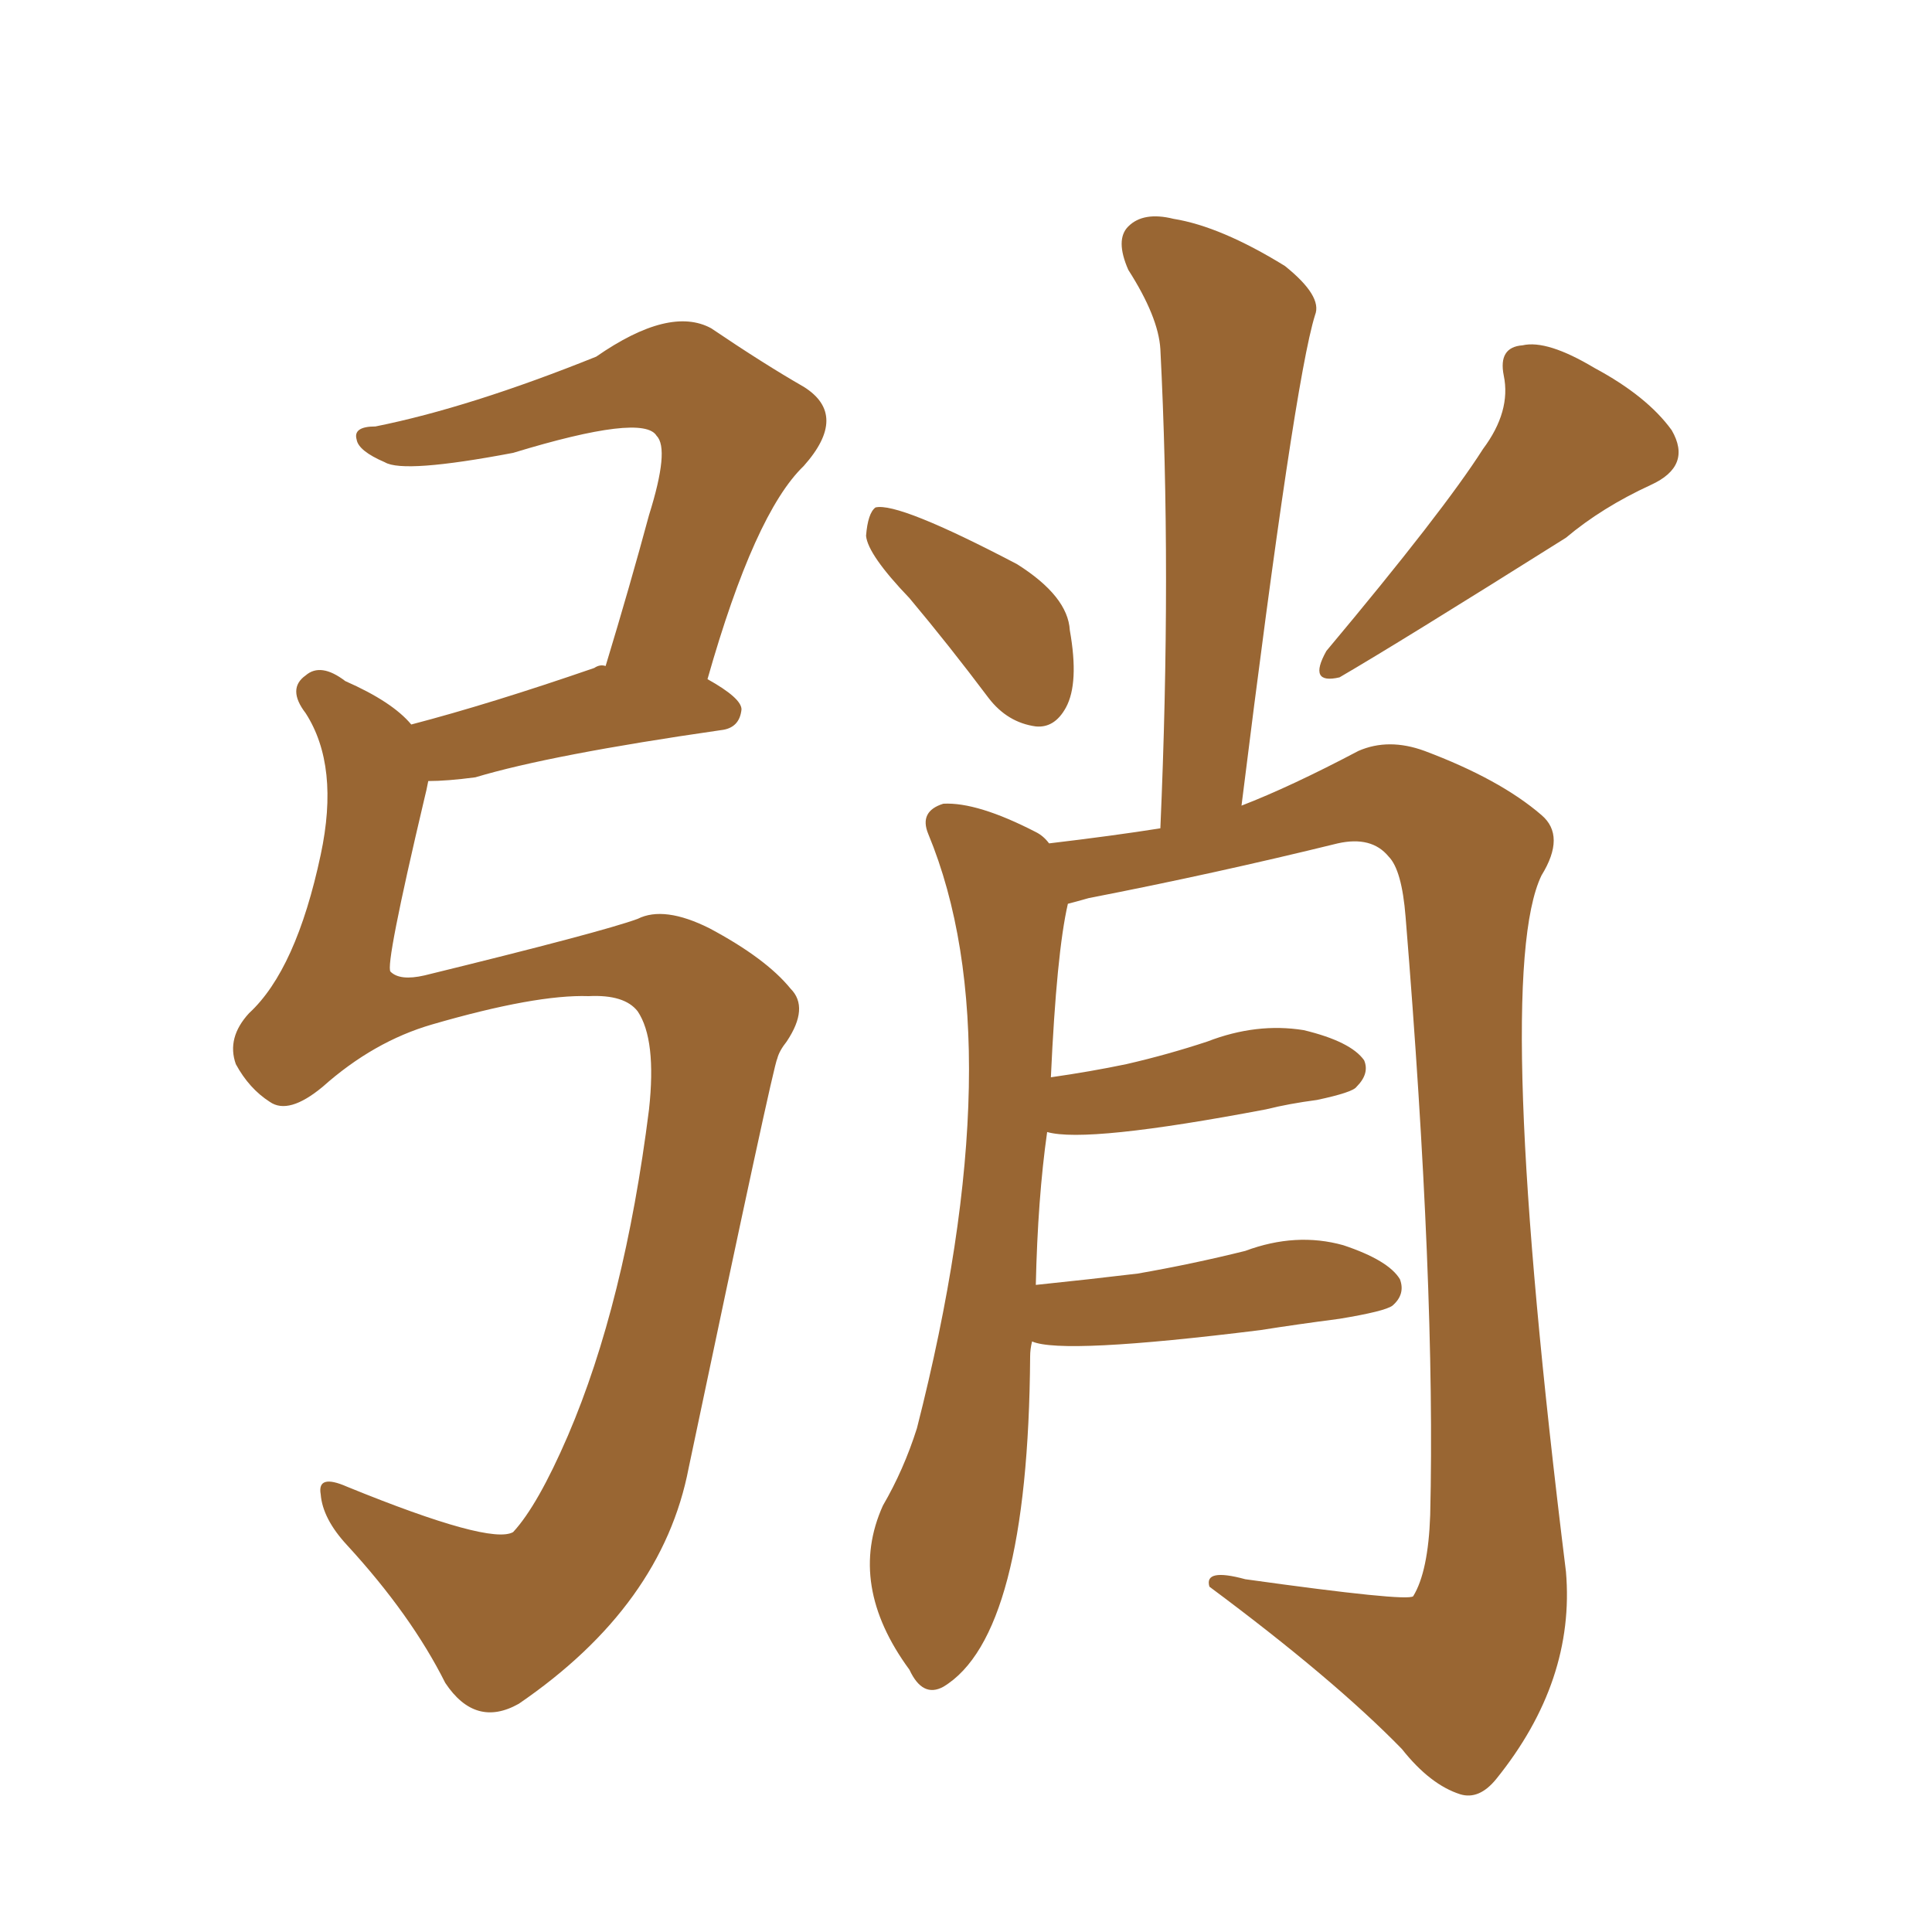 <svg xmlns="http://www.w3.org/2000/svg" xmlns:xlink="http://www.w3.org/1999/xlink" width="150" height="150"><path fill="#996633" padding="10" d="M70.61 46.44L70.61 46.44Q67.38 43.07 67.24 41.60L67.24 41.60Q67.38 39.84 67.97 39.40L67.97 39.40Q69.73 38.96 78.96 43.80L78.96 43.80Q82.91 46.29 83.06 48.93L83.06 48.93Q83.79 53.03 82.76 54.93L82.76 54.93Q81.88 56.54 80.42 56.40L80.42 56.40Q78.22 56.10 76.76 54.20L76.76 54.20Q73.68 50.10 70.61 46.44ZM115.14 34.86L115.14 34.86Q117.33 31.93 116.75 29.15L116.75 29.15Q116.31 26.95 118.21 26.81L118.21 26.81Q120.12 26.37 123.78 28.56L123.78 28.56Q127.88 30.76 129.79 33.40L129.79 33.40Q131.40 36.18 128.17 37.65L128.17 37.65Q124.37 39.40 121.58 41.75L121.58 41.75Q108.54 49.95 104.00 52.59L104.00 52.59Q101.51 53.17 102.98 50.54L102.98 50.54Q112.06 39.70 115.14 34.86ZM80.13 104.15L80.13 104.15Q79.98 104.74 79.98 105.32L79.98 105.32Q79.83 127.00 73.24 130.96L73.24 130.96Q71.63 131.84 70.61 129.64L70.61 129.64Q65.77 123.05 68.55 116.89L68.55 116.89Q70.17 114.11 71.19 110.89L71.19 110.89Q78.81 81.01 72.07 64.75L72.07 64.75Q71.34 62.99 73.24 62.40L73.24 62.40Q75.88 62.26 80.42 64.60L80.42 64.60Q81.01 64.89 81.45 65.48L81.45 65.48Q86.43 64.89 90.09 64.31L90.09 64.31Q90.97 44.24 90.09 27.10L90.09 27.10Q89.94 24.61 87.60 20.95L87.60 20.95Q86.57 18.60 87.60 17.58L87.60 17.58Q88.77 16.41 91.11 16.99L91.11 16.99Q94.78 17.58 99.76 20.65L99.76 20.65Q102.69 23.00 102.10 24.46L102.10 24.46Q100.49 29.59 96.39 62.55L96.39 62.55Q100.20 61.08 105.47 58.30L105.47 58.30Q107.81 57.28 110.60 58.30L110.60 58.30Q116.46 60.50 119.68 63.28L119.68 63.28Q121.58 64.89 119.68 67.97L119.68 67.97Q115.87 75.88 121.58 122.02L121.58 122.02Q122.31 130.52 116.16 138.13L116.16 138.13Q114.84 139.75 113.38 139.31L113.38 139.31Q111.04 138.57 108.84 135.79L108.84 135.79Q103.56 130.37 93.90 123.19L93.90 123.19Q93.46 121.73 96.68 122.61L96.68 122.61Q109.28 124.37 109.72 123.93L109.72 123.93Q110.89 122.02 111.04 117.63L111.04 117.63Q111.47 99.90 109.13 71.19L109.13 71.19Q108.84 67.53 107.81 66.50L107.81 66.50Q106.49 64.89 103.86 65.48L103.86 65.48Q94.34 67.82 84.52 69.73L84.52 69.73Q83.50 70.02 82.91 70.17L82.91 70.17Q82.03 73.97 81.59 83.64L81.59 83.64Q84.67 83.20 87.45 82.62L87.45 82.62Q90.67 81.88 93.75 80.86L93.75 80.86Q97.56 79.39 101.22 79.98L101.22 79.98Q104.88 80.86 105.91 82.32L105.91 82.32Q106.35 83.35 105.32 84.38L105.32 84.38Q105.03 84.81 102.25 85.40L102.25 85.40Q100.05 85.69 98.29 86.13L98.29 86.13Q84.38 88.77 81.30 87.89L81.30 87.89Q80.57 93.02 80.42 99.76L80.42 99.76Q84.67 99.32 88.33 98.88L88.33 98.88Q92.58 98.14 96.68 97.12L96.68 97.12Q100.63 95.65 104.30 96.68L104.30 96.68Q107.81 97.85 108.69 99.32L108.69 99.32Q109.13 100.49 108.11 101.37L108.11 101.37Q107.52 101.81 104.00 102.39L104.00 102.39Q100.63 102.83 97.85 103.27L97.85 103.27Q82.47 105.18 80.13 104.15ZM33.25 60.64L33.25 60.64L33.25 60.64Q33.11 61.38 32.96 61.96L32.96 61.96Q29.88 75 30.32 75.44L30.32 75.44Q31.05 76.17 32.96 75.73L32.96 75.73Q46.73 72.36 49.51 71.34L49.51 71.34Q51.56 70.31 55.08 72.07L55.08 72.07Q59.47 74.41 61.38 76.76L61.38 76.76Q62.84 78.22 61.08 80.86L61.08 80.86Q60.50 81.59 60.35 82.18L60.35 82.18Q60.06 82.62 53.47 113.96L53.47 113.96Q51.42 124.66 40.28 132.28L40.28 132.28Q36.91 134.18 34.57 130.66L34.57 130.66Q31.93 125.39 26.95 119.97L26.95 119.97Q25.05 117.92 24.90 116.02L24.90 116.02Q24.61 114.40 26.95 115.43L26.95 115.43Q38.09 119.97 39.84 118.95L39.84 118.95Q41.75 116.89 44.09 111.47L44.09 111.47Q48.49 101.22 50.39 86.13L50.39 86.13Q50.98 80.71 49.51 78.52L49.51 78.52Q48.49 77.20 45.70 77.34L45.70 77.34Q41.60 77.20 33.54 79.54L33.54 79.54Q29.00 80.86 25.05 84.38L25.05 84.38Q22.41 86.57 20.95 85.55L20.95 85.55Q19.34 84.52 18.31 82.62L18.31 82.62Q17.58 80.57 19.34 78.66L19.34 78.66Q23.00 75.29 24.90 66.36L24.90 66.36Q26.37 59.47 23.73 55.37L23.73 55.37Q22.27 53.47 23.73 52.44L23.73 52.44Q24.90 51.42 26.81 52.88L26.81 52.88Q30.47 54.49 31.93 56.25L31.93 56.25Q38.09 54.64 46.14 51.86L46.14 51.86Q46.58 51.56 47.02 51.71L47.02 51.71Q48.93 45.41 50.39 39.99L50.39 39.99Q52.00 34.86 50.98 33.84L50.98 33.84Q49.95 32.08 39.84 35.16L39.84 35.16Q31.35 36.77 29.88 35.89L29.88 35.89Q27.83 35.01 27.69 34.13L27.69 34.13Q27.39 33.11 29.15 33.11L29.15 33.11Q36.47 31.64 46.29 27.69L46.29 27.69Q52.00 23.73 55.22 25.49L55.22 25.49Q59.33 28.27 62.40 30.03L62.40 30.03Q65.92 32.23 62.40 36.18L62.40 36.18Q58.59 39.84 54.93 52.73L54.93 52.73Q57.57 54.20 57.57 55.08L57.57 55.08Q57.42 56.54 55.96 56.69L55.96 56.69Q42.77 58.59 36.91 60.35L36.91 60.35Q34.72 60.64 33.25 60.64Z"/></svg>